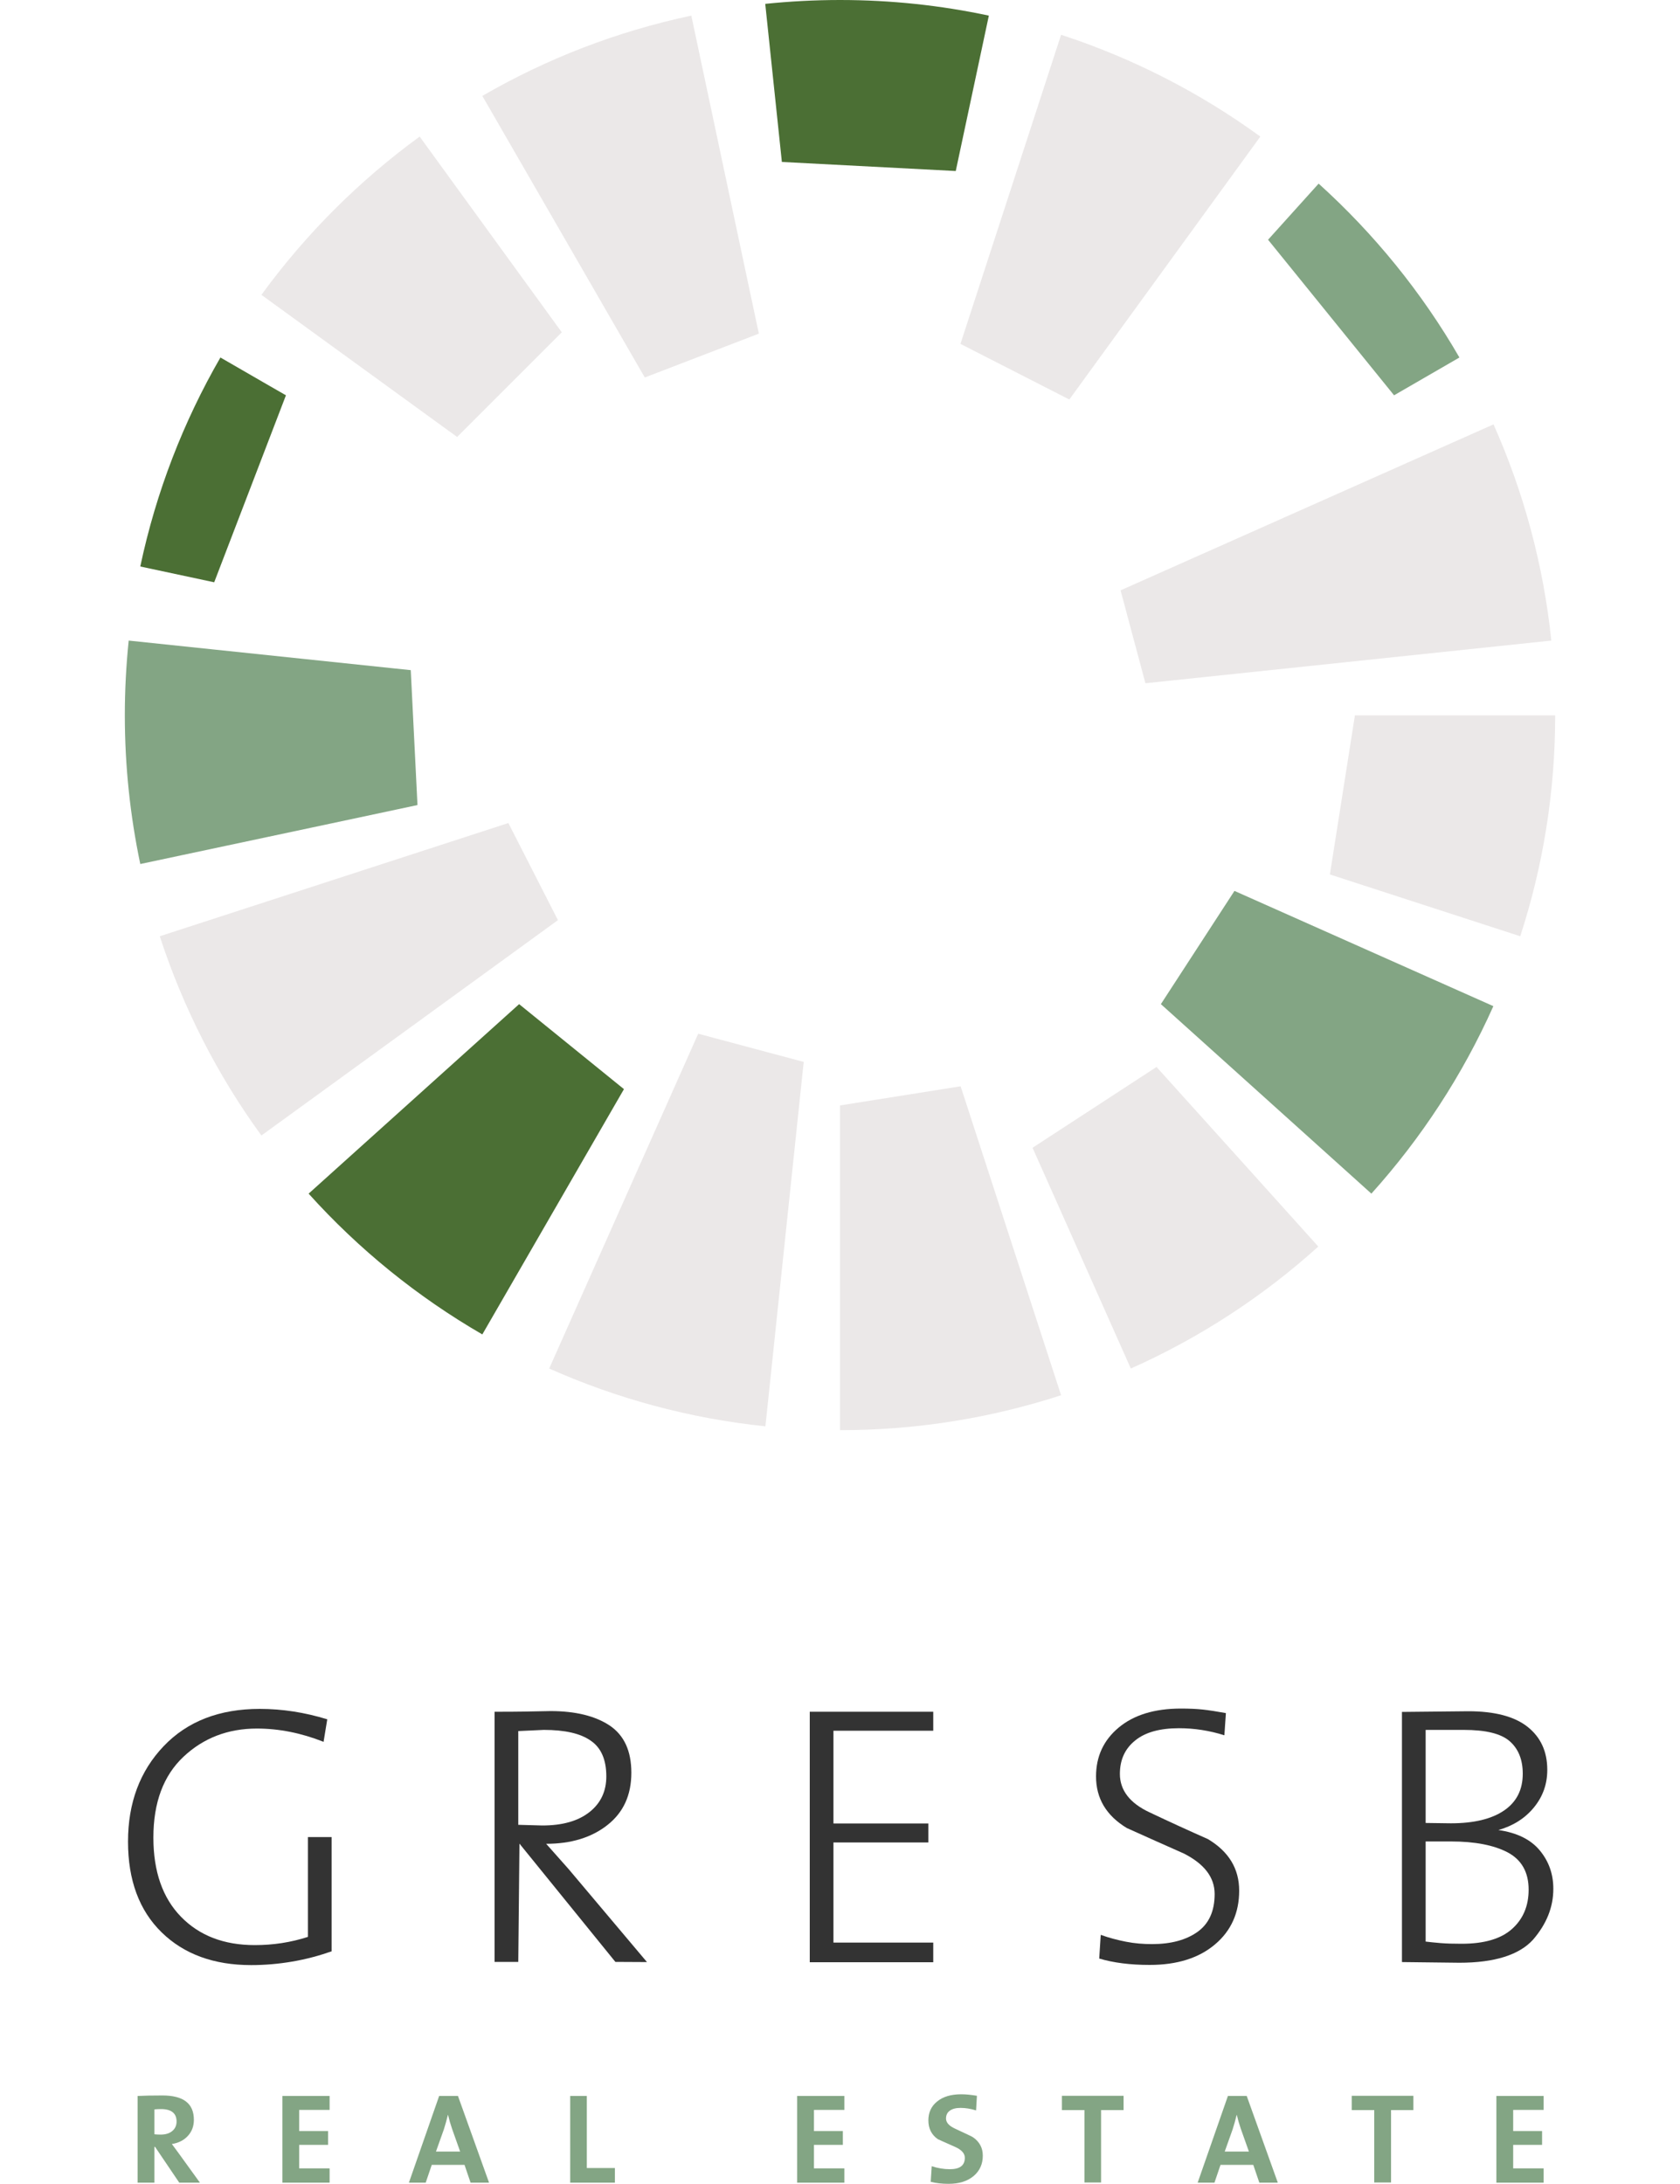 <?xml version="1.0" encoding="utf-8"?>
<!-- Generator: Adobe Illustrator 28.0.0, SVG Export Plug-In . SVG Version: 6.00 Build 0)  -->
<svg version="1.1" id="Layer_1" xmlns="http://www.w3.org/2000/svg" xmlns:xlink="http://www.w3.org/1999/xlink" x="0px" y="0px"
	 viewBox="0 0 100 130" style="enable-background:new 0 0 100 130;" xml:space="preserve">
<style type="text/css">
	.st0{fill:#EBE8E8;}
	.st1{fill:#4B6F34;}
	.st2{fill:#83A584;}
	.st3{fill:#333333;}
</style>
<g>
	<g>
		<path class="st0" d="M63.65,23.78c2.98-4.1,9.94-13.68,11.37-15.65c-3.57-2.6-7.57-4.66-11.86-6.06l-5.99,18.4L63.65,23.78z"/>
		<path class="st0" d="M33.44,19.78c-4.82-6.64-7.63-10.51-8.46-11.65c-3.61,2.63-6.79,5.81-9.42,9.42
			c5.15,3.74,11.65,8.46,11.65,8.46L33.44,19.78z"/>
		<path class="st0" d="M45.17,19.86c0,0-2.2-10.34-4.02-18.93c-4.44,0.94-8.63,2.57-12.44,4.78l9.67,16.76L45.17,19.86z"/>
		<path class="st1" d="M56.89,10.18c0,0,1.05-4.92,1.97-9.25C56,0.32,53.04,0,50,0c-1.5,0-2.99,0.08-4.45,0.23l0.99,9.41
			L56.89,10.18z"/>
		<path class="st1" d="M17.02,23.53c0,0-1.17-0.67-3.9-2.25c-2.2,3.81-3.83,8-4.77,12.44c0.57,0.12,1.81,0.39,4.4,0.94L17.02,23.53z
			"/>
		<path class="st2" d="M24.45,39.89L7.66,38.13c-0.15,1.46-0.23,2.94-0.23,4.44c0,3.04,0.32,6,0.92,8.86
			c8.39-1.78,16.5-3.51,16.5-3.51L24.45,39.89z"/>
		<path class="st0" d="M30.26,48.99c0,0-16.5,5.36-20.75,6.74c1.4,4.29,3.45,8.29,6.05,11.86c2.32-1.68,14.75-10.71,17.65-12.82
			L30.26,48.99z"/>
		<path class="st2" d="M82.98,23.53c0,0,0.75-0.43,3.89-2.25c-2.24-3.88-5.08-7.37-8.38-10.35c-0.49,0.54-1.54,1.71-3.01,3.34
			L82.98,23.53z"/>
		<path class="st0" d="M68.18,40.67c5.78-0.61,21.31-2.24,24.16-2.54c-0.47-4.54-1.66-8.87-3.44-12.87l-22.2,9.88L68.18,40.67z"/>
		<path class="st0" d="M79.16,52.05c0,0,6.64,2.16,11.33,3.68c1.35-4.14,2.08-8.56,2.08-13.15c-1.97,0-9.76,0-11.92,0L79.16,52.05z"
			/>
		<path class="st2" d="M69.1,59.77c0,0,7.06,6.35,12.53,11.28c2.97-3.3,5.43-7.06,7.26-11.16c-1.34-0.6-6.04-2.69-15.41-6.86
			L69.1,59.77z"/>
		<path class="st0" d="M61.46,68.32c0,0,2.18,4.88,5.85,13.14c4.11-1.83,7.87-4.29,11.16-7.26c-1.21-1.35-5.77-6.41-9.63-10.69
			L61.46,68.32z"/>
		<path class="st0" d="M50,65.8c0,0,0,12.5,0,19.33h0c4.59,0,9.01-0.73,13.16-2.08l-5.98-18.39L50,65.8z"/>
		<path class="st0" d="M41.56,61.53c0,0-5.8,13.03-8.87,19.93c4,1.78,8.33,2.97,12.87,3.44c0.29-2.76,1.81-17.25,2.28-21.69
			L41.56,61.53z"/>
		<path class="st1" d="M30.9,59.77c0,0-4.15,3.74-12.53,11.28c2.98,3.31,6.47,6.14,10.34,8.38c1.13-1.96,6.24-10.8,8.43-14.6
			L30.9,59.77z"/>
	</g>
	<g>
		<path class="st3" d="M19.26,103.68c-1.34-0.53-2.66-0.79-3.97-0.79c-1.72,0-3.18,0.56-4.37,1.68c-1.19,1.12-1.79,2.72-1.79,4.81
			c0,2.02,0.55,3.59,1.64,4.71c1.1,1.13,2.56,1.69,4.4,1.69c1.09,0,2.14-0.16,3.16-0.49v-5.94h1.41v6.8
			c-0.74,0.26-1.52,0.47-2.34,0.61c-0.82,0.14-1.64,0.21-2.45,0.21c-2.22,0-4-0.65-5.33-1.95c-1.33-1.3-2-3.1-2-5.4
			c0-2.31,0.71-4.2,2.12-5.68c1.41-1.48,3.32-2.22,5.72-2.22c1.35,0,2.69,0.21,4.02,0.62L19.26,103.68z"/>
		<path class="st3" d="M36.63,116.78l-5.71-7.04l-0.07,7.04h-1.41v-14.89c0.63,0,1.22,0,1.75-0.01c0.54-0.01,1.06-0.02,1.58-0.03
			c1.49,0,2.66,0.29,3.52,0.86c0.86,0.58,1.29,1.51,1.29,2.81c0,1.33-0.47,2.36-1.42,3.11c-0.95,0.75-2.17,1.12-3.65,1.12l1.34,1.51
			l4.66,5.53L36.63,116.78z M32.37,102.97l-1.52,0.07v5.58l1.43,0.04c1.21,0,2.14-0.27,2.81-0.8c0.67-0.53,1-1.24,1-2.12
			c0-1-0.31-1.71-0.93-2.13C34.55,103.18,33.62,102.97,32.37,102.97z"/>
		<path class="st3" d="M48.2,116.78v-14.89h7.35v1.13h-5.94v5.52h5.65v1.13h-5.65v5.96h5.94v1.17H48.2z"/>
		<path class="st3" d="M68.43,116.96c-1.16,0-2.16-0.13-3-0.38l0.09-1.41c0.5,0.18,1,0.31,1.51,0.41c0.51,0.1,1.02,0.14,1.54,0.14
			c1.12,0,2.02-0.24,2.7-0.72c0.68-0.48,1.03-1.23,1.03-2.26c0-0.99-0.61-1.79-1.83-2.41c-1.13-0.5-2.27-1.01-3.4-1.52
			c-1.22-0.74-1.83-1.76-1.83-3.07c0-1.19,0.45-2.16,1.35-2.91c0.9-0.75,2.13-1.13,3.71-1.13c0.5,0,0.93,0.02,1.3,0.06
			c0.37,0.04,0.82,0.11,1.37,0.21l-0.09,1.32c-0.89-0.28-1.79-0.42-2.7-0.42c-1.14,0-2.01,0.24-2.61,0.73
			c-0.61,0.49-0.91,1.15-0.91,1.99c0,0.97,0.59,1.74,1.77,2.29c1.18,0.56,2.34,1.09,3.47,1.59c1.24,0.74,1.86,1.76,1.86,3.07
			c0,1.32-0.48,2.39-1.44,3.2C71.36,116.55,70.07,116.96,68.43,116.96z"/>
		<path class="st3" d="M86.87,116.83l-3.42-0.04v-14.89l3.95-0.04c1.57,0,2.75,0.31,3.53,0.93c0.78,0.62,1.17,1.47,1.17,2.56
			c0,0.84-0.26,1.58-0.79,2.23c-0.53,0.65-1.24,1.1-2.12,1.35c1.1,0.16,1.92,0.56,2.46,1.21c0.54,0.65,0.81,1.41,0.81,2.29
			c0,1.09-0.4,2.09-1.21,3.03C90.43,116.36,88.97,116.83,86.87,116.83z M87.13,102.97h-2.27v5.54l1.5,0.02
			c1.38,0,2.44-0.26,3.18-0.77c0.74-0.51,1.1-1.24,1.1-2.18c0-0.84-0.26-1.48-0.77-1.93C89.35,103.19,88.44,102.97,87.13,102.97z
			 M86.36,109.61h-1.5v5.96c0.24,0.03,0.53,0.06,0.89,0.09c0.36,0.03,0.78,0.04,1.25,0.04c1.34,0,2.34-0.29,3-0.88
			c0.66-0.59,0.99-1.37,0.99-2.34c0-1.04-0.42-1.78-1.25-2.22C88.92,109.83,87.79,109.61,86.36,109.61z"/>
		<g>
			<path class="st2" d="M11.9,129.92h-1.23l-1.44-2.13H9.19v2.13H8.19v-5.16c0.36-0.02,0.86-0.03,1.48-0.03
				c1.25,0,1.87,0.48,1.87,1.45c0,0.38-0.12,0.7-0.36,0.96c-0.24,0.26-0.56,0.42-0.95,0.48c0.18,0.24,0.32,0.43,0.42,0.57
				L11.9,129.92z M10.51,126.28c0-0.49-0.31-0.74-0.93-0.74c-0.16,0-0.29,0.01-0.39,0.02v1.48c0.09,0.01,0.21,0.02,0.36,0.02
				c0.3,0,0.53-0.07,0.7-0.21C10.42,126.71,10.51,126.52,10.51,126.28z"/>
			<path class="st2" d="M19.62,129.92h-2.81v-5.16h2.81v0.83h-1.81v1.26h1.72v0.82h-1.72v1.4h1.81V129.92z"/>
			<path class="st2" d="M29.11,129.92h-1.1l-0.36-1.06H25.7l-0.36,1.06h-1l1.8-5.16h1.12L29.11,129.92z M27.39,128.07l-0.48-1.35
				c-0.1-0.29-0.18-0.57-0.24-0.83h-0.01c-0.08,0.33-0.16,0.61-0.24,0.86l-0.47,1.32H27.39z"/>
			<path class="st2" d="M36.61,129.92h-2.67v-5.16h0.99v4.29h1.67V129.92z"/>
			<path class="st2" d="M50.26,129.92h-2.81v-5.16h2.81v0.83h-1.81v1.26h1.72v0.82h-1.72v1.4h1.81V129.92z"/>
			<path class="st2" d="M58.5,128.31c0,0.5-0.18,0.9-0.54,1.21c-0.38,0.32-0.88,0.47-1.5,0.47c-0.39,0-0.74-0.04-1.06-0.12
				l0.06-0.93c0.36,0.12,0.72,0.18,1.08,0.18c0.6,0,0.89-0.23,0.89-0.68c0-0.26-0.19-0.47-0.56-0.64c-0.65-0.29-1-0.44-1.05-0.47
				c-0.37-0.26-0.56-0.63-0.56-1.12c0-0.46,0.17-0.84,0.52-1.12c0.35-0.29,0.83-0.43,1.44-0.43c0.27,0,0.58,0.03,0.93,0.09
				l-0.05,0.87c-0.32-0.1-0.62-0.15-0.93-0.15c-0.28,0-0.49,0.06-0.64,0.17c-0.15,0.11-0.22,0.27-0.22,0.46
				c0,0.25,0.19,0.45,0.57,0.62c0.64,0.3,0.99,0.46,1.04,0.5C58.31,127.49,58.5,127.86,58.5,128.31z"/>
			<path class="st2" d="M66.88,125.6h-1.34v4.31h-0.99v-4.31h-1.34v-0.85h3.67V125.6z"/>
			<path class="st2" d="M76.06,129.92h-1.1l-0.36-1.06h-1.95l-0.36,1.06h-1l1.8-5.16h1.12L76.06,129.92z M74.34,128.07l-0.48-1.35
				c-0.1-0.29-0.18-0.57-0.24-0.83h-0.01c-0.08,0.33-0.16,0.61-0.24,0.86l-0.47,1.32H74.34z"/>
			<path class="st2" d="M84.14,125.6H82.8v4.31H81.8v-4.31h-1.34v-0.85h3.67V125.6z"/>
			<path class="st2" d="M91.88,129.92h-2.81v-5.16h2.81v0.83h-1.81v1.26h1.72v0.82h-1.72v1.4h1.81V129.92z"/>
		</g>
	</g>
</g>
</svg>
